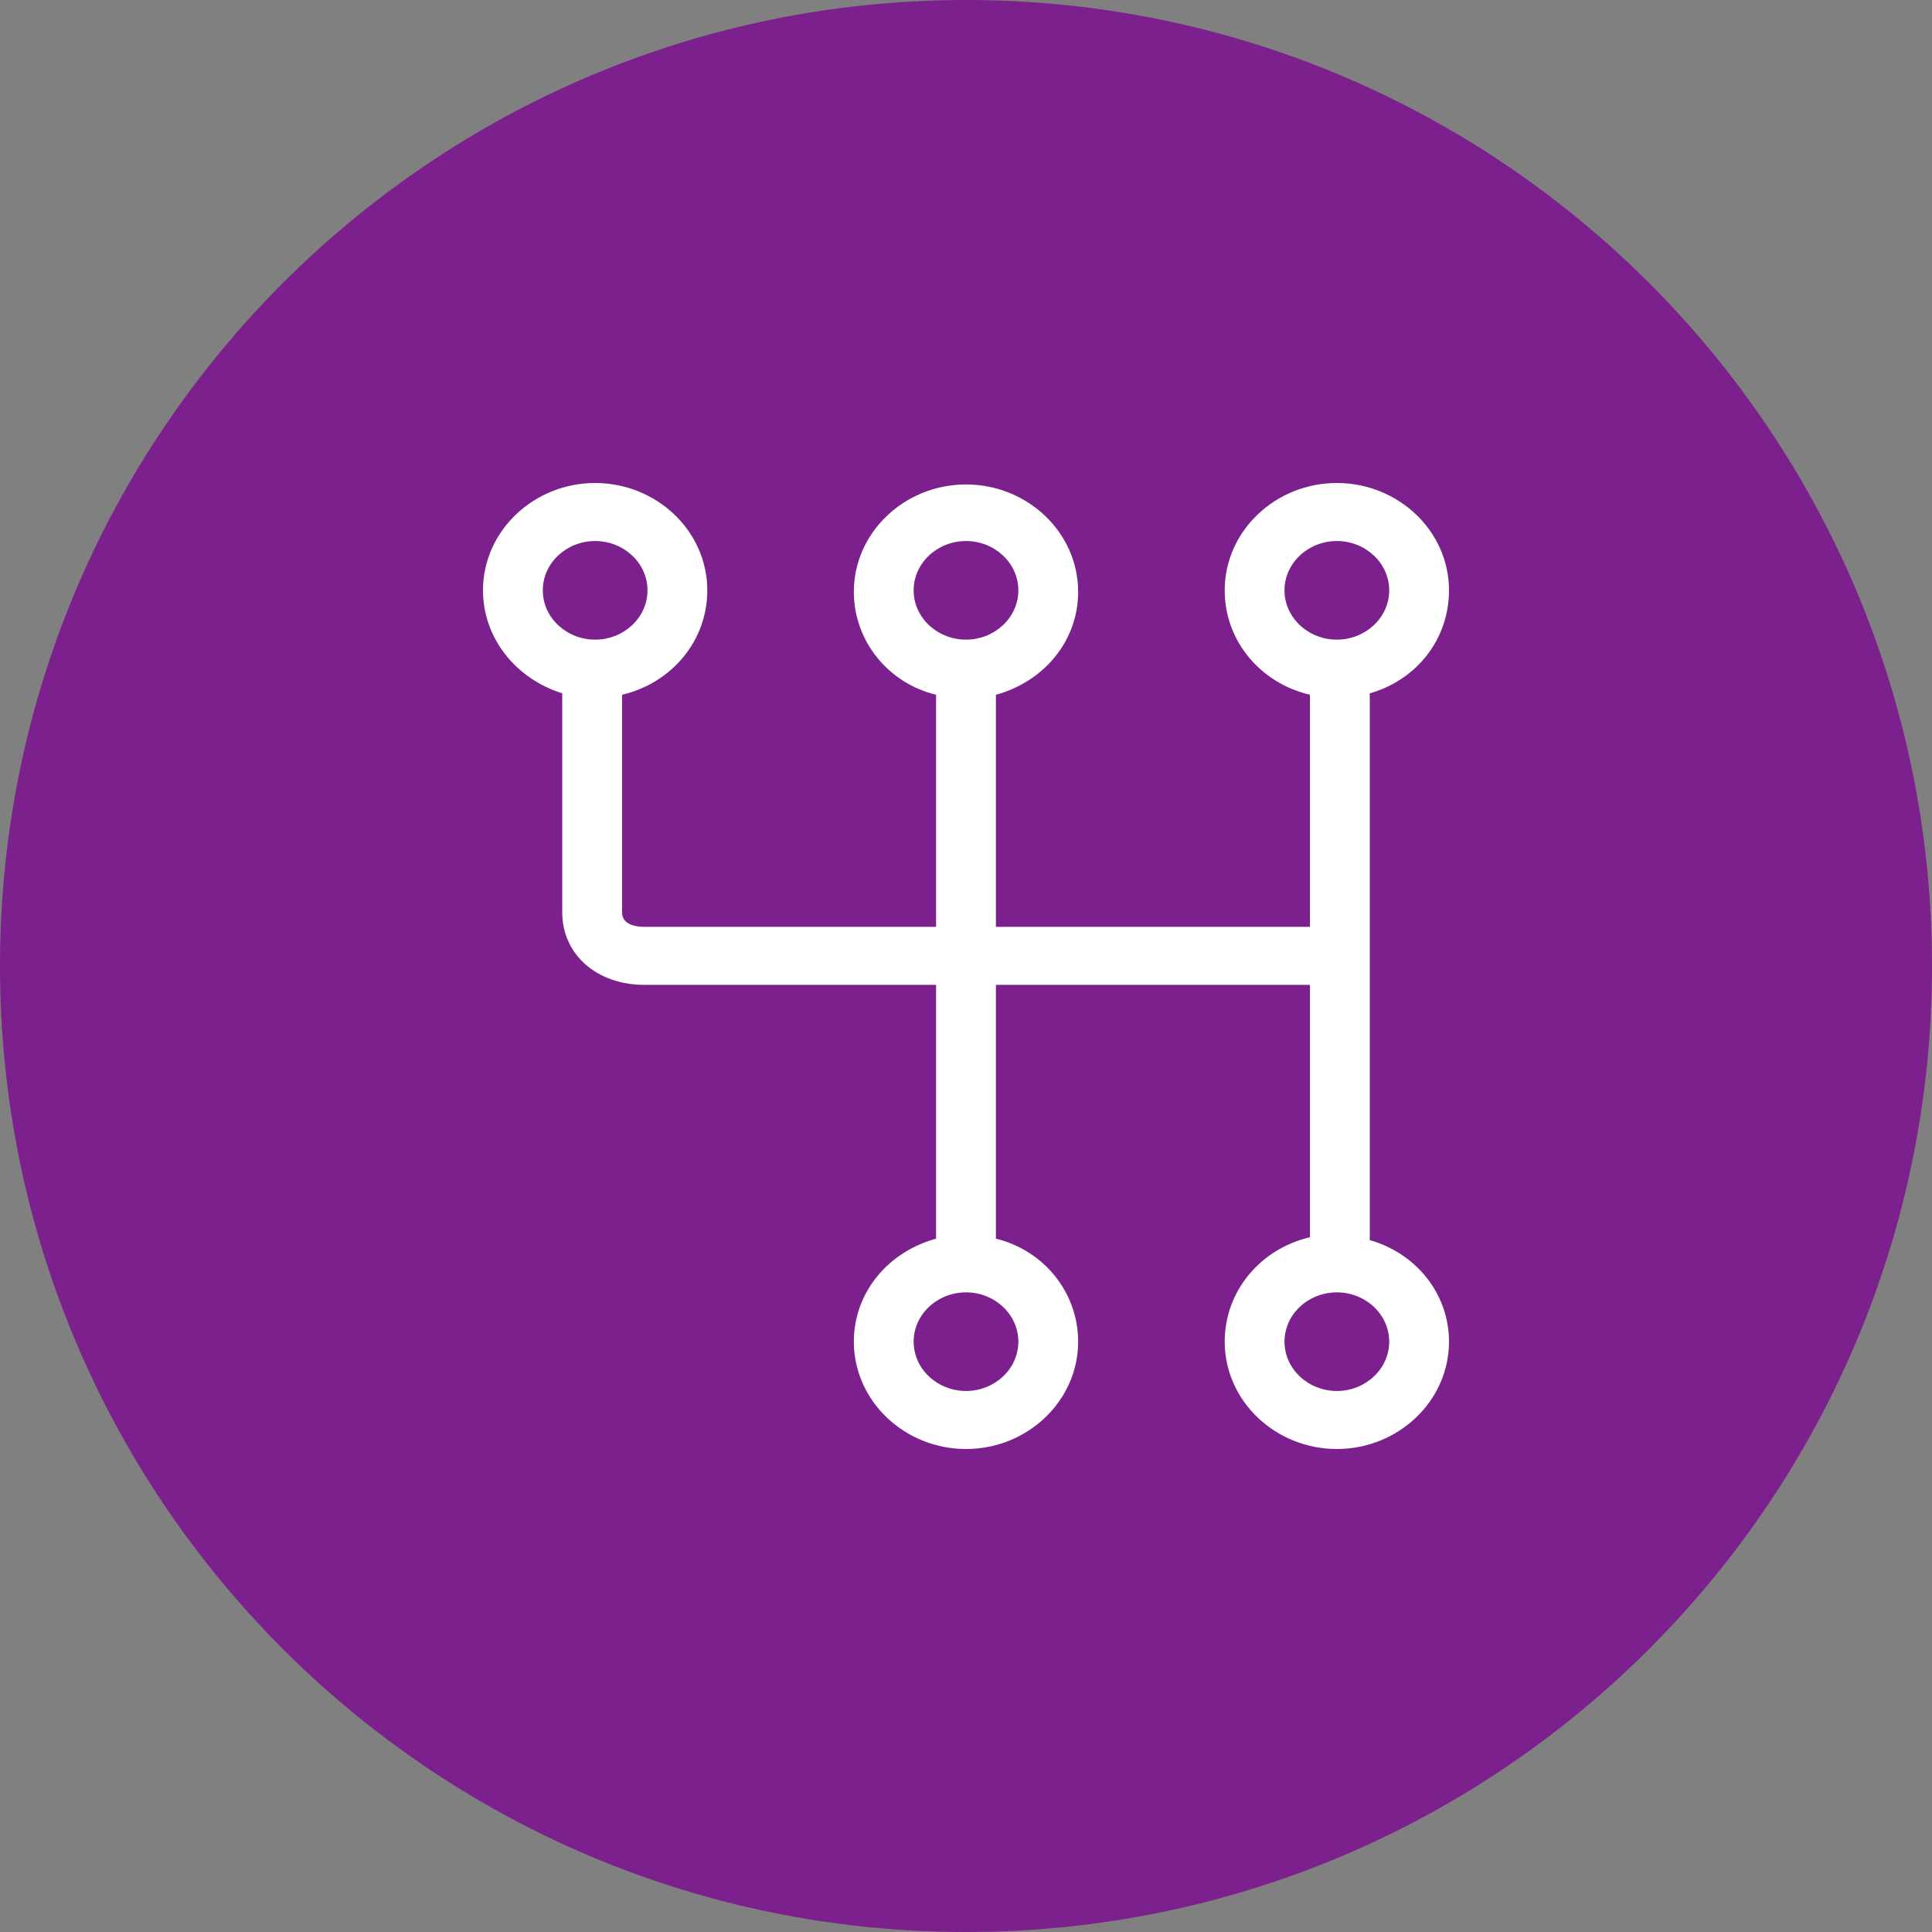 <svg width="64" height="64" viewBox="0 0 64 64" fill="none" xmlns="http://www.w3.org/2000/svg">
<rect x="0" y="0" width="64" height="64" fill="#808080" stroke="none"/>
<path d="M32 64C49.673 64 64 49.673 64 32C64 14.327 49.673 0 32 0C14.327 0 0 14.327 0 32C0 49.673 14.327 64 32 64Z" fill="#7C208D"/>
<path d="M45.375 41.081V22.967C46.91 22.535 48 21.189 48 19.556C48 17.586 46.316 16 44.285 16C42.254 16 40.57 17.586 40.57 19.556C40.57 21.237 41.758 22.631 43.393 23.015V30.703H32.991V23.015C34.576 22.583 35.715 21.237 35.715 19.604C35.715 17.634 34.031 16.048 32 16.048C29.969 16.048 28.285 17.634 28.285 19.604C28.285 21.237 29.424 22.631 31.009 23.015V30.703H21.35C21.102 30.703 20.607 30.655 20.607 30.222V23.015C22.241 22.631 23.43 21.237 23.43 19.556C23.43 17.586 21.746 16 19.715 16C17.684 16 16 17.586 16 19.556C16 21.141 17.09 22.486 18.625 22.967V30.222C18.625 31.616 19.765 32.625 21.35 32.625H31.009V41.033C29.424 41.465 28.285 42.811 28.285 44.444C28.285 46.414 29.969 48 32 48C34.031 48 35.715 46.414 35.715 44.444C35.715 42.811 34.576 41.417 32.991 41.033V32.625H43.393V40.985C41.758 41.369 40.57 42.763 40.57 44.444C40.57 46.414 42.254 48 44.285 48C46.316 48 48 46.414 48 44.444C48 42.859 46.91 41.514 45.375 41.081ZM30.266 19.556C30.266 18.643 31.059 17.922 32 17.922C32.941 17.922 33.734 18.643 33.734 19.556C33.734 20.468 32.941 21.189 32 21.189C31.059 21.189 30.266 20.468 30.266 19.556ZM17.981 19.556C17.981 18.643 18.774 17.922 19.715 17.922C20.656 17.922 21.449 18.643 21.449 19.556C21.449 20.468 20.656 21.189 19.715 21.189C18.774 21.189 17.981 20.468 17.981 19.556ZM33.734 44.444C33.734 45.357 32.941 46.078 32 46.078C31.059 46.078 30.266 45.357 30.266 44.444C30.266 43.532 31.059 42.811 32 42.811C32.941 42.811 33.734 43.532 33.734 44.444ZM42.551 19.556C42.551 18.643 43.344 17.922 44.285 17.922C45.226 17.922 46.019 18.643 46.019 19.556C46.019 20.468 45.226 21.189 44.285 21.189C43.344 21.189 42.551 20.468 42.551 19.556ZM44.285 46.078C43.344 46.078 42.551 45.357 42.551 44.444C42.551 43.532 43.344 42.811 44.285 42.811C45.226 42.811 46.019 43.532 46.019 44.444C46.019 45.357 45.226 46.078 44.285 46.078Z" fill="white"/>
</svg>
